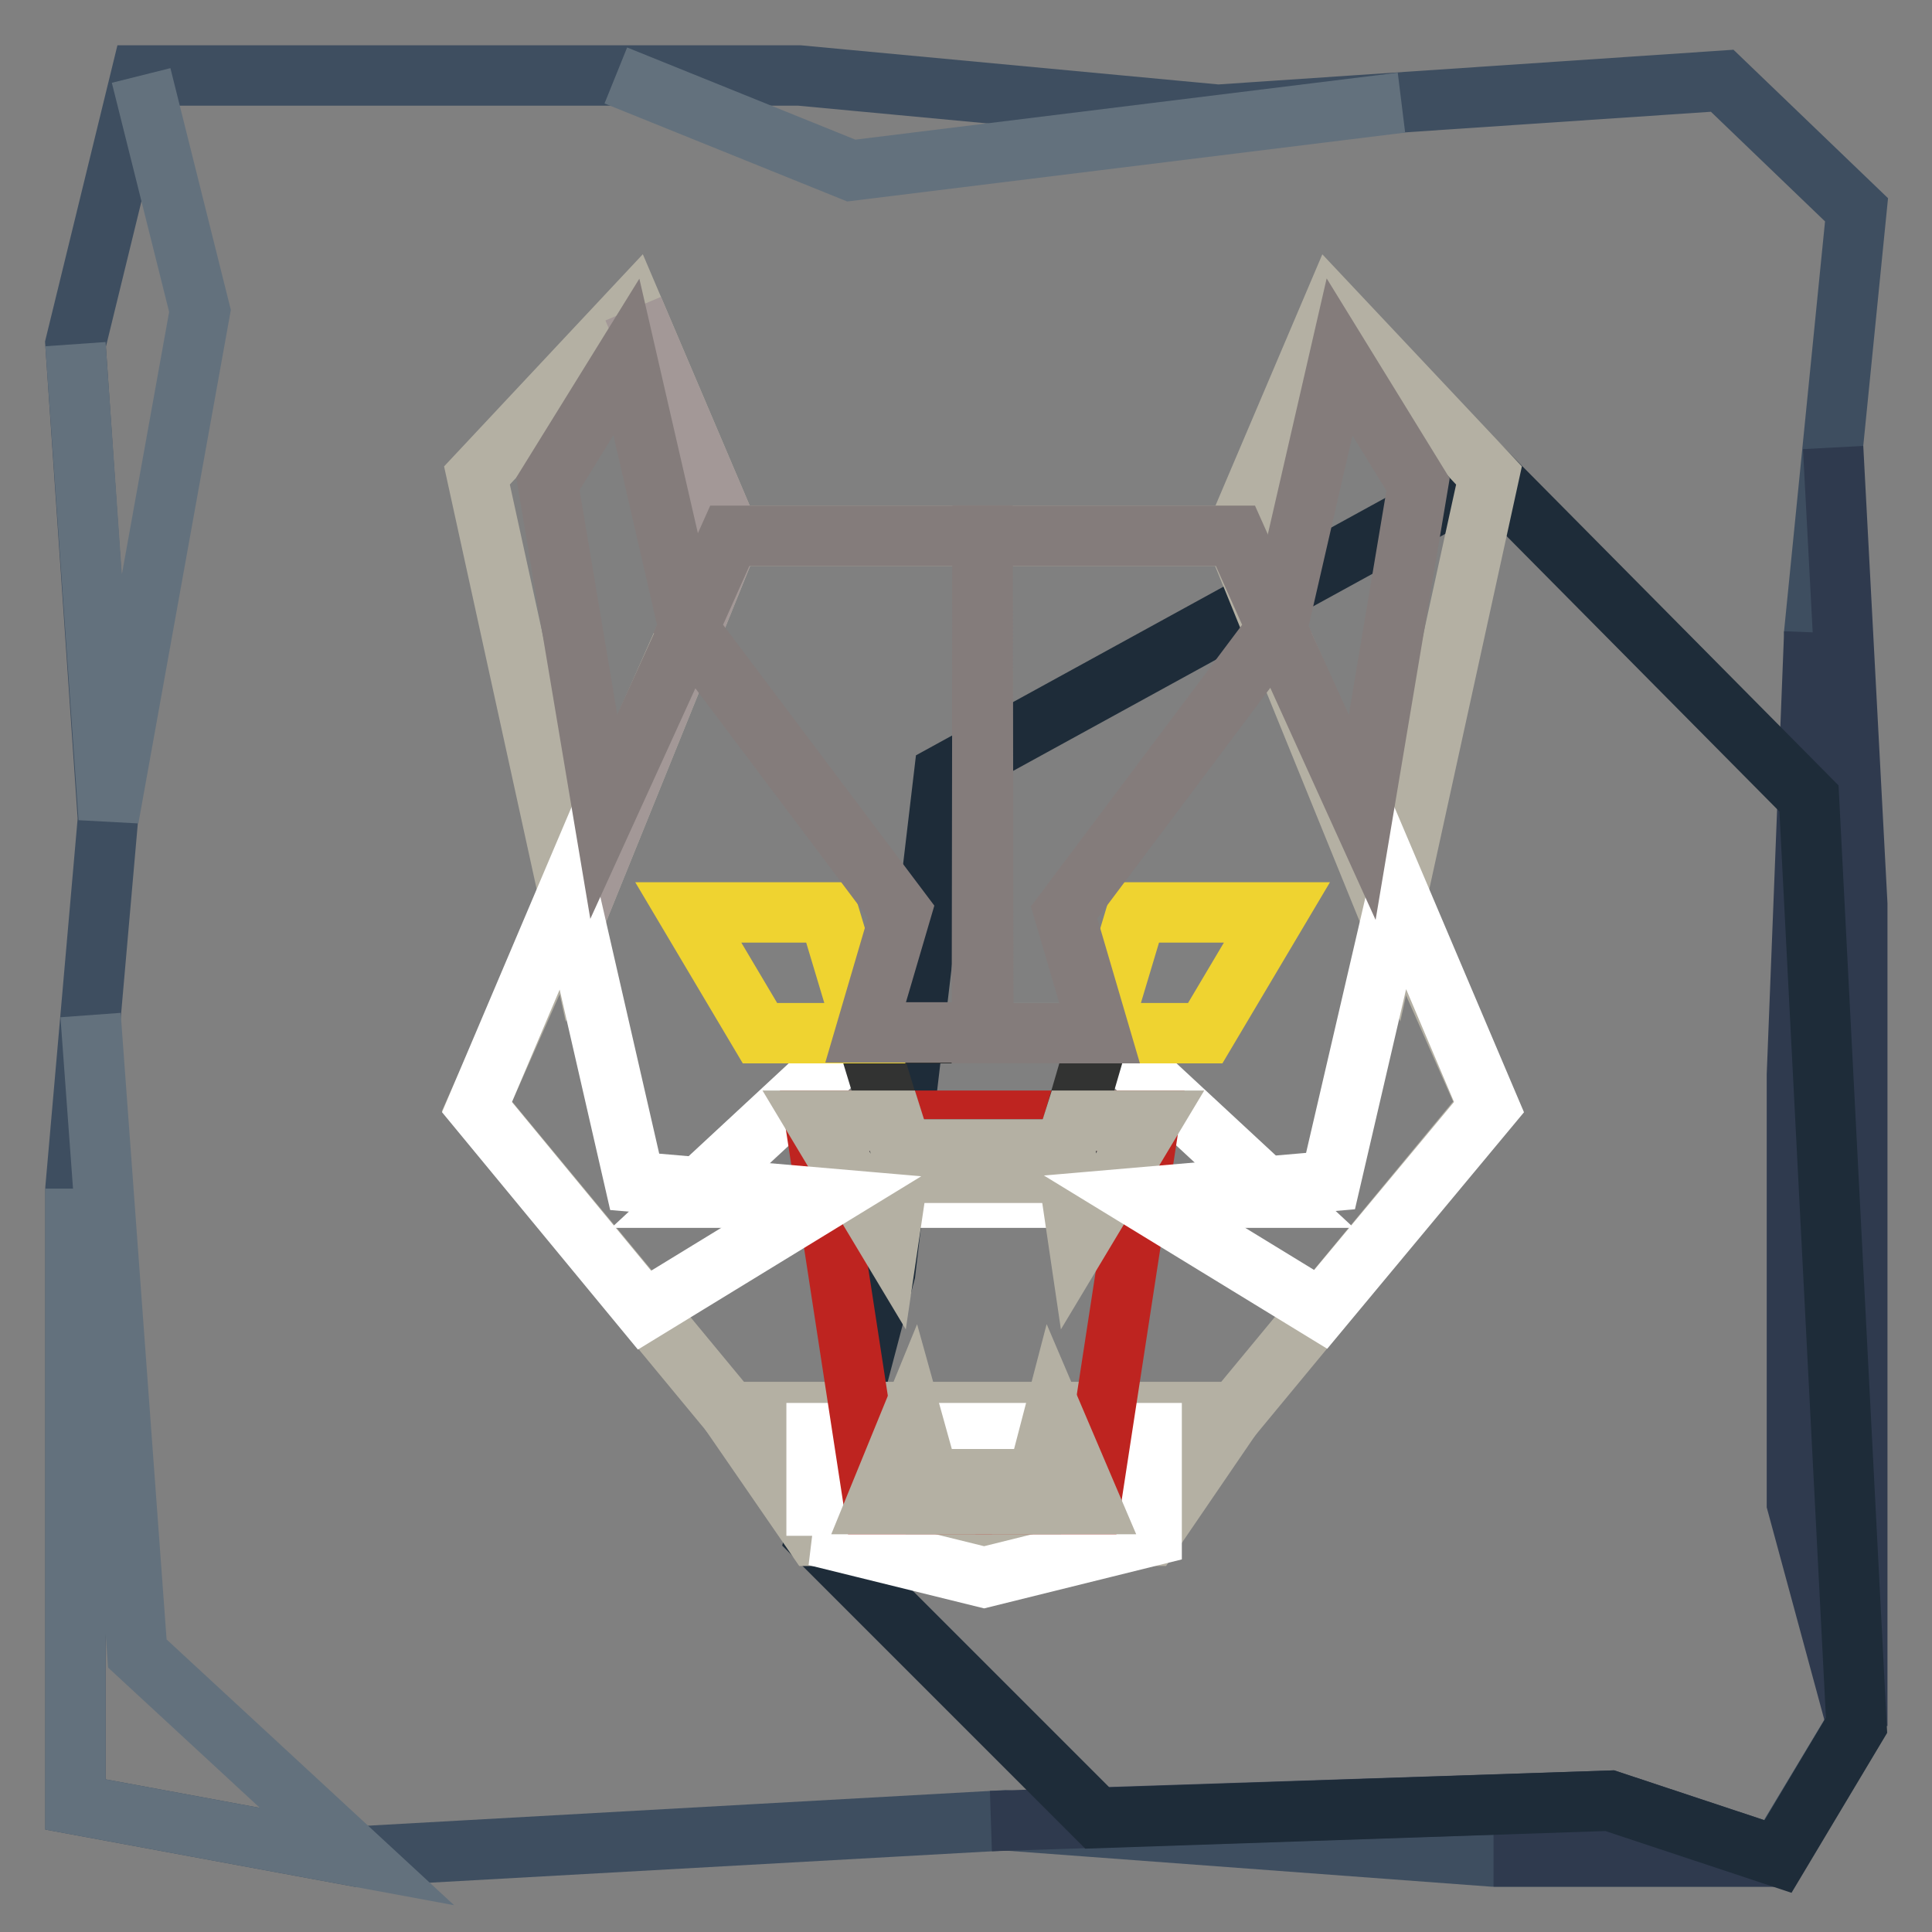 <?xml version="1.0" encoding="utf-8"?>
<!-- Svg Vector Icons : http://www.onlinewebfonts.com/icon -->
<!DOCTYPE svg PUBLIC "-//W3C//DTD SVG 1.1//EN" "http://www.w3.org/Graphics/SVG/1.1/DTD/svg11.dtd">
<svg version="1.1" xmlns="http://www.w3.org/2000/svg" xmlns:xlink="http://www.w3.org/1999/xlink" x="0px" y="0px" viewBox="0 0 256 256" enable-background="new 0 0 256 256" xml:space="preserve">
<rect x="0" y="0" width="256" height="256" fill="#808080" stroke="none"/>
<g> <path stroke-width="8" fill-opacity="0" stroke="#3e4e60"  d="M240.4,83.8l5.6-56l-17.8-17.1l-66.8,4.5L105.9,10H18.7L10,45.6l4.3,62.9l-4.3,49v81.6l37.3,6.9l85.9-4.8 l64.6,4.8h37.7l10.4-17.3l-3.5-36L246,154L240.4,83.8z"/> <path stroke-width="8" fill-opacity="0" stroke="#63717d"  d="M18.7,10l7.8,31.2l-12.1,67.2L10,45.6 M12,134.5l6.2,84.6L47.3,246L10,239.1v-81.6 M81.6,10l31.2,12.6 l72.9-9"/> <path stroke-width="8" fill-opacity="0" stroke="#2f3a4e"  d="M131.3,241.3l82-2.7l22.3,7.4h-37.7 M240.4,83.8l-2.3,58.6v56.8l8,29.5V119.8l-3.2-60.5"/> <path stroke-width="8" fill-opacity="0" stroke="#1e2c39"  d="M145.4,240.9l-37.3-37.3l9.2-35l7.8-66L197.3,63l42.4,42.8l6.3,122.8L235.6,246l-22.3-7.4L145.4,240.9z"/> <path stroke-width="8" fill-opacity="0" stroke="#b4b0a3"  d="M96.7,187.1l-33.5-40.5L96.7,71h67l33.5,75.6l-33.5,40.5H96.7z"/> <path stroke-width="8" fill-opacity="0" stroke="#b4b0a3"  d="M96.7,71L83.9,40.9L63.2,63l12.9,58.9L96.7,71z M163.7,71l12.8-30.1L197.3,63l-12.9,58.9L163.7,71L163.7,71 z"/> <path stroke-width="8" fill-opacity="0" stroke="#a39897"  d="M76.1,121.9L96.7,71L83.9,40.9"/> <path stroke-width="8" fill-opacity="0" stroke="#ffffff"  d="M114.7,136.9l-23.5,21.8h78l-23.5-21.8H114.7z"/> <path stroke-width="8" fill-opacity="0" stroke="#b4b0a3"  d="M96.7,187.1l11.3,16.4h44.4l11.2-16.4"/> <path stroke-width="8" fill-opacity="0" stroke="#ffffff"  d="M108.1,203.5l22.3,5.5l22.2-5.5v-13.6h-44.4V203.5z"/> <path stroke-width="8" fill-opacity="0" stroke="#be2420"  d="M130.2,148.5h-22.2l7.8,50.8h28.7l7.8-50.8H130.2L130.2,148.5z"/> <path stroke-width="8" fill-opacity="0" stroke="#323332"  d="M141.2,152.3h-21.8l-4.7-15.4h31L141.2,152.3L141.2,152.3z"/> <path stroke-width="8" fill-opacity="0" stroke="#efd330"  d="M91.2,120.9h18.6l4.8,16h-13.9L91.2,120.9z"/> <path stroke-width="8" fill-opacity="0" stroke="#b4b0a3"  d="M108.1,148.5h10.2l1.2,3.8l-1.8,12.2L108.1,148.5z M152.5,148.5h-10.2l-1.2,3.8l1.8,12.2L152.5,148.5z"/> <path stroke-width="8" fill-opacity="0" stroke="#efd330"  d="M169.2,120.9h-18.6l-4.8,16h13.9L169.2,120.9z"/> <path stroke-width="8" fill-opacity="0" stroke="#b4b0a3"  d="M120.8,187.8l-4.7,11.5h7.9L120.8,187.8L120.8,187.8z M139.6,187.8l4.9,11.5h-7.9L139.6,187.8L139.6,187.8z "/> <path stroke-width="8" fill-opacity="0" stroke="#b4b0a3"  d="M124,196h12.6v3.3H124V196z M119.4,152.3l1,3.1h19.8l0.9-3.1H119.4z"/> <path stroke-width="8" fill-opacity="0" stroke="#ffffff"  d="M75.3,118.2l-12.1,28.5l22.2,26.9l24.2-14.8l-25.5-2.2L75.3,118.2L75.3,118.2z M185.2,118.2l12.1,28.5 L175,173.5l-24.2-14.8l25.5-2.2L185.2,118.2L185.2,118.2z"/> <path stroke-width="8" fill-opacity="0" stroke="#847c7b"  d="M83,47.3l8.3,36.1L80,108.2l-7.4-44.1L83,47.3L83,47.3z M177.5,47.3l-8.3,36.1l11.3,24.9l7.4-44.1 L177.5,47.3L177.5,47.3z M96.7,71l-5.5,12.3l28.2,37.5l-4.7,16h15.6L130.2,71H96.7z"/> <path stroke-width="8" fill-opacity="0" stroke="#847c7b"  d="M163.7,71l5.5,12.3L141,120.9l4.7,16h-15.6l0.1-65.9H163.7L163.7,71z"/></g>
</svg>